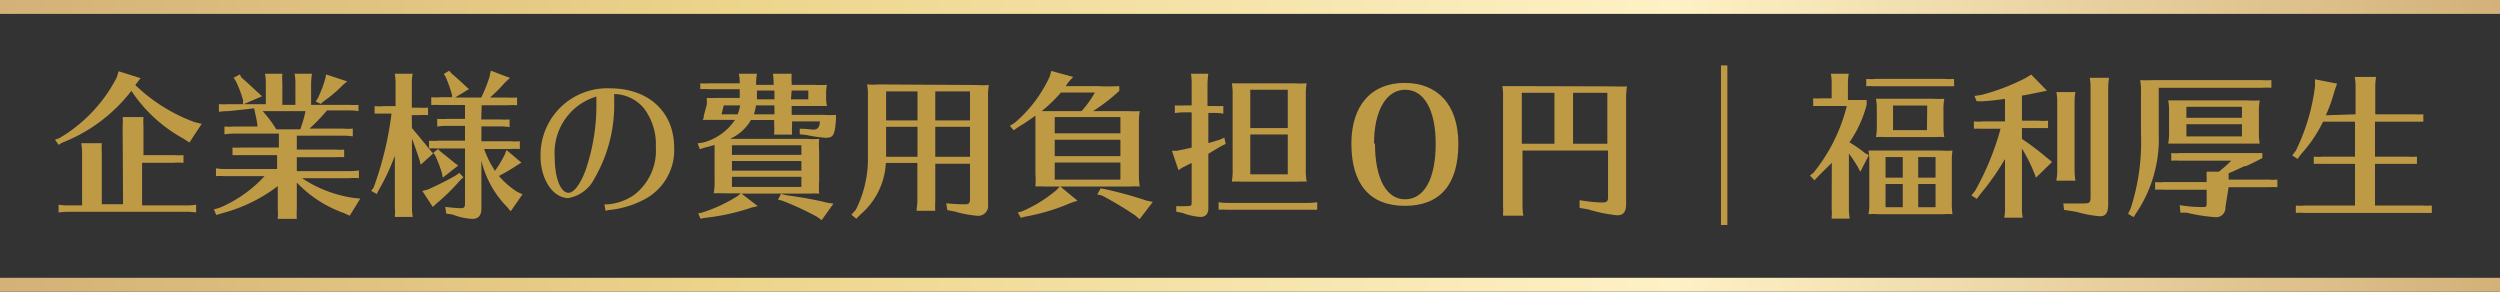 <svg xmlns="http://www.w3.org/2000/svg" xmlns:xlink="http://www.w3.org/1999/xlink" id="&#x30EC;&#x30A4;&#x30E4;&#x30FC;_1" data-name="&#x30EC;&#x30A4;&#x30E4;&#x30FC; 1" viewBox="0 0 180 21"><rect x="0" y="0" width="180" height="21" fill="#333333" stroke="none"/><defs><style>.cls-1{fill:#bf9a45;}.cls-2,.cls-3{fill:none;stroke-miterlimit:10;}.cls-2{stroke:url(#名称未設定グラデーション_16);}.cls-3{stroke:url(#名称未設定グラデーション_16-2);}</style><linearGradient id="&#x540D;&#x79F0;&#x672A;&#x8A2D;&#x5B9A;&#x30B0;&#x30E9;&#x30C7;&#x30FC;&#x30B7;&#x30E7;&#x30F3;_16" y1="0.5" x2="180" y2="0.5" gradientUnits="userSpaceOnUse"><stop offset="0" stop-color="#d4b177"></stop><stop offset="0.29" stop-color="#ecd48b"></stop><stop offset="0.67" stop-color="#fef1c5"></stop><stop offset="1" stop-color="#d3b179"></stop></linearGradient><linearGradient id="&#x540D;&#x79F0;&#x672A;&#x8A2D;&#x5B9A;&#x30B0;&#x30E9;&#x30C7;&#x30FC;&#x30B7;&#x30E7;&#x30F3;_16-2" y1="20.5" y2="20.5" xlink:href="#&#x540D;&#x79F0;&#x672A;&#x8A2D;&#x5B9A;&#x30B0;&#x30E9;&#x30C7;&#x30FC;&#x30B7;&#x30E7;&#x30F3;_16"></linearGradient></defs><path class="cls-1" d="M86.74,131.12A12.17,12.17,0,0,0,91,133.79l.52.13-.88,1.34-.47-.3a10.57,10.57,0,0,1-3.71-3.42,11.62,11.62,0,0,1-5,3.74l-.24.15-.26-.38.29-.09a10.81,10.81,0,0,0,4.16-4.39l.13-.44,1.58.5Zm-.91,3a4,4,0,0,0,0-.69h1.5a5.13,5.13,0,0,0,0,.69v2.05h2.19a5.76,5.76,0,0,0,.69,0v.55a4.23,4.23,0,0,0-.69,0H87.23v3.07h3.2a4.31,4.31,0,0,0,.69-.05v.56a4.15,4.15,0,0,0-.69-.05H81.81a5.18,5.18,0,0,0-.59.05v-.56a4.23,4.23,0,0,0,.69.05h1V136a3.48,3.48,0,0,0-.06-.69h1.48a5.24,5.24,0,0,0,0,.69v3.7h1.53Z" transform="translate(-77 -125)"></path><path class="cls-1" d="M93.45,133h-.09a5.32,5.32,0,0,0-.6.05v-.55a5.64,5.64,0,0,0,.69,0h2.69V131a3.48,3.48,0,0,0-.06-.69h1.25a5.24,5.24,0,0,0,0,.69v1.55h.94V131a3.48,3.48,0,0,0-.06-.69h1.25a5.64,5.64,0,0,0-.06.69v1.55h2.72a5.76,5.76,0,0,0,.69,0V133a4.23,4.23,0,0,0-.69-.05h-1.58a12.25,12.25,0,0,1-1.26,1.31h2.43a4.15,4.15,0,0,0,.69,0v.56a4.08,4.08,0,0,0-.69-.05H98.37v1h2.72a4.31,4.31,0,0,0,.69,0v.55a5.64,5.64,0,0,0-.69,0H98.37v1h3.78a4.31,4.31,0,0,0,.69-.05v.56a4.23,4.23,0,0,0-.69,0h-3.4a9,9,0,0,0,3.64,1.41l.55.06-.76,1.23-.42-.19a8.64,8.64,0,0,1-3.39-2.2v1.93a5.46,5.46,0,0,0,0,.69H97v-.11a3.17,3.17,0,0,0,0-.58V138.4a11.41,11.41,0,0,1-4,1.95l-.43.13-.17-.4.41-.12a9.3,9.3,0,0,0,3.24-2.28h-2.9a5.32,5.32,0,0,0-.6,0v-.56a4.23,4.23,0,0,0,.69.05h3.71v-1H94.33l-.59,0v-.55a4.23,4.23,0,0,0,.69,0h2.65v-1H93.76a5.51,5.51,0,0,0-.6.05v-.56a4.31,4.31,0,0,0,.69,0h1.68l0-.16c-.06-.37-.12-.63-.23-1.15Zm.93-2.42.2.17c.41.37.67.62,1,.92l.29.26-1.37.59,0-.31a8.06,8.06,0,0,0-.52-1.37l-.16-.24.45-.24ZM95.91,133a8.56,8.56,0,0,1,.92,1.21l.07.1h1.72A9.94,9.94,0,0,0,99,133Zm6.09-2.14-.29.24a9.74,9.74,0,0,1-1.39,1.18l-.23.2-.36-.17.17-.26.09-.21a7.51,7.51,0,0,0,.43-1.18l.06-.3Z" transform="translate(-77 -125)"></path><path class="cls-1" d="M106.66,134.22c.25.3.53.62,1.06,1.28l.28.34.19.21-.9.81-.1-.39c-.25-.74-.38-1.11-.53-1.48v4.94a4.23,4.23,0,0,0,.06.69h-1.29v-.11a3.17,3.17,0,0,0,0-.58v-3.84l0,.12a16.15,16.15,0,0,1-1.17,2.49l-.13.27-.41-.23.18-.23a24.35,24.35,0,0,0,1.29-5.33h-.62l-.6,0v-.54a3.45,3.45,0,0,0,.69,0h.82V131a3.48,3.48,0,0,0-.06-.69h1.29a4.15,4.15,0,0,0-.06.69v1.75h.48a4.33,4.33,0,0,0,.69,0v.54a5.53,5.53,0,0,0-.69,0h-.48Zm3.71,3.54-.24.22a14.17,14.17,0,0,1-1.68,1.65l-.29.27-.75-1.15.38-.1c.73-.32,1.34-.63,2-1l.28-.2Zm1.28-4.16H113a5.76,5.76,0,0,0,.69,0v.55a4.23,4.23,0,0,0-.69-.05h-1.34v1.07h2.08a4.31,4.31,0,0,0,.69,0v.56a4.23,4.23,0,0,0-.69,0h-1.88a7,7,0,0,0,.78,1.57,8.44,8.44,0,0,0,.73-1.23l.1-.27,1.07.91-.3.18a13.59,13.59,0,0,1-1.32.78,6.37,6.37,0,0,0,1.31,1.14l.39.18-.85,1.22-.26-.31a7.08,7.08,0,0,1-1.85-3.34v3.46c0,.49-.22.74-.65.74a4.43,4.43,0,0,1-1.41-.31l-.47-.07-.07-.49a8.67,8.67,0,0,0,1.13.1c.21,0,.29-.08.29-.3v-4h-2a5.18,5.18,0,0,0-.59,0v-.56a4.23,4.23,0,0,0,.69,0h1.9v-1.07h-1.4a5.51,5.51,0,0,0-.6.05v-.55a5.87,5.87,0,0,0,.69,0h1.31v-1h-1.83a5.15,5.15,0,0,0-.6,0v-.56a4.23,4.23,0,0,0,.69,0h.81l0-.15a9.44,9.44,0,0,0-.47-1.33l-.13-.19.39-.24.15.18c.22.18.59.51,1.11,1l.17.14-1,.61h1.88a10.24,10.24,0,0,0,.59-1.47l.1-.46,1.38.52-.36.33a10.93,10.93,0,0,1-1.08,1.08h1.26a4.31,4.31,0,0,0,.69,0v.56a4.23,4.23,0,0,0-.69,0h-1.86Zm-2.92,2.32.16.13c.23.18.47.37.84.68l.26.19-1.11.87-.06-.32a8.73,8.73,0,0,0-.48-1.26l-.14-.22.34-.25Z" transform="translate(-77 -125)"></path><path class="cls-1" d="M120.52,139.71l.27,0a3.91,3.91,0,0,0,1.83-.65,4,4,0,0,0,1.6-3.47,4.28,4.28,0,0,0-.88-2.82,2.85,2.85,0,0,0-2.12-1c0,.22,0,.43,0,.51a10.52,10.52,0,0,1-1.42,5.57,2.6,2.6,0,0,1-1.88,1.41c-1.12,0-2-1.37-2-3a4.8,4.8,0,0,1,5-4.9c2.78,0,4.62,1.7,4.62,4.28a4,4,0,0,1-2.23,3.76,6.8,6.8,0,0,1-2.45.72,1.22,1.22,0,0,0-.26.06Zm-.58-7.76a4.22,4.22,0,0,0-3,4.36c0,1.51.42,2.57,1,2.57.37,0,.83-.59,1.21-1.59a14.37,14.37,0,0,0,.79-4.83Z" transform="translate(-77 -125)"></path><path class="cls-1" d="M131.56,139.84l-.43.1a15.85,15.85,0,0,1-3.42.75l-.27.06-.17-.39.26-.05a10.85,10.85,0,0,0,2.6-1.21l.2-.18H129.1a5.74,5.74,0,0,0-.71,0,4.92,4.92,0,0,0,.06-.94v-2.55a6.06,6.06,0,0,1-.69.19l-.37.12-.16-.42.41-.06a4,4,0,0,0,2.28-1.63h-1.83l-.32,0h-.18a1.38,1.38,0,0,0,.08-.17s0-.08,0-.09a2.1,2.1,0,0,1,.06-.24l.16-.61a1.72,1.72,0,0,0,0-.29v-.18a5,5,0,0,0,.62,0h1.75v-.63h-2.24a5.15,5.15,0,0,0-.6,0V131a5.64,5.64,0,0,0,.69,0h2.15V131a3.48,3.48,0,0,0-.06-.69h1.3a4.15,4.15,0,0,0-.06.69v.11h1.26V131a4.16,4.16,0,0,0-.05-.69H134a5.24,5.24,0,0,0,0,.69v.11h1.67a7.33,7.33,0,0,0,.87,0,3.2,3.2,0,0,0-.06.63V132a3,3,0,0,0,.06.63c-.25,0-.43,0-.68,0H134v.64h2.31a5.94,5.94,0,0,0,.88,0v.36c-.09,1.12-.19,1.29-.75,1.29a9.51,9.51,0,0,1-1.37-.2l-.49-.05,0-.4c.52,0,.75.06,1,.06s.44-.13.45-.59h-2V134a5.58,5.58,0,0,0,0,.69h-1.29v-.12a4.1,4.1,0,0,0,0-.57v-.36h-1.67a3.32,3.32,0,0,1-1.51,1.36h5.56a5.38,5.38,0,0,0,.86,0,5.69,5.69,0,0,0,0,.9V138a6.25,6.25,0,0,0,0,.94,4.92,4.92,0,0,0-.67,0h-4.92Zm-1.45-6.61a2.84,2.84,0,0,0,.18-.64h-1.18l-.16.64Zm4.59,2.23h-5v.69h5Zm0,1.13h-5v.7h5Zm-5,1.14v.73h5v-.73Zm1.73-5.14a3.38,3.38,0,0,1-.15.64h1.48v-.64Zm.07-.44h1.26v-.63h-1.26Zm2.08,6.9c1.15.16,2.08.32,3,.55l.43.06-.85,1.19-.33-.24a21.59,21.59,0,0,0-2.53-1.17l-.28-.06.21-.42Zm.37-6.9h1.25v-.63H134Z" transform="translate(-77 -125)"></path><path class="cls-1" d="M147.33,131.12a5.51,5.51,0,0,0,.87,0,4.21,4.21,0,0,0-.06.87v7.75a.71.71,0,0,1-.7.8,8,8,0,0,1-1.7-.31l-.53-.1-.08-.49c.58.05,1,.07,1.31.07s.4-.07.4-.37v-2.55h-2.5v2.7a5.58,5.58,0,0,0,0,.69H143V140a3,3,0,0,0,.05-.57v-2.7h-2.27A5.19,5.19,0,0,1,139,140.4l-.35.35-.35-.29.32-.36a8.12,8.12,0,0,0,.87-3.83V131.8a3.56,3.56,0,0,0-.06-.72,6.2,6.2,0,0,0,.86,0Zm-4.27.46H140.8v2.09h2.26Zm-2.26,2.55v2.16h2.26v-2.16Zm3.54-.46h2.5v-2.09h-2.5Zm0,.46v2.16h2.5v-2.16Z" transform="translate(-77 -125)"></path><path class="cls-1" d="M159,137.5a6,6,0,0,0,.06.93,5,5,0,0,0-.68,0h-6.12a5.74,5.74,0,0,0-.71,0,6,6,0,0,0,0-.93v-4.17c-.38.27-.78.55-1.25.83l-.31.22-.28-.32.34-.21a9.68,9.68,0,0,0,2.53-3.34l.11-.4,1.58.43-.33.36-.21.3H156a14.86,14.86,0,0,0,1.59,0v.34A13,13,0,0,1,155.7,133h2.5a7.24,7.24,0,0,0,.86,0,5.75,5.75,0,0,0-.06.91Zm-4.42,1.95-.46.15a14.8,14.8,0,0,1-3.32,1l-.3.08-.22-.38.3-.08a10,10,0,0,0,2.47-1.52l.27-.29Zm.32-6.48a7.14,7.14,0,0,0,.93-1.31h-2.44A10.45,10.45,0,0,1,152,133h2.86Zm2.77,1.63v-1.17h-4.73v1.17Zm0,.46h-4.73v1.18h4.73Zm-4.73,1.64v1.23h4.73V136.7Zm3.66,1.93a28.29,28.29,0,0,1,2.94.81l.46.1-.95,1.24-.33-.28a26,26,0,0,0-2.39-1.43L156,139l.25-.44Z" transform="translate(-77 -125)"></path><path class="cls-1" d="M164,135.3l.79-.23.36-.16.1.45-.31.15-.94.56V140c0,.4-.2.62-.57.62a4.53,4.53,0,0,1-1.29-.29l-.45-.09,0-.4a5.93,5.93,0,0,0,.64,0c.42,0,.47,0,.47-.27v-2.84l-.2.1-.44.22-.31.2-.47-1.39.35,0,1.07-.23v-2.54h-.62a5.18,5.18,0,0,0-.59.05v-.55a5.6,5.6,0,0,0,.68,0h.53V131a4.16,4.16,0,0,0-.05-.69H164a5.64,5.64,0,0,0-.06.69v1.63h.45a5.64,5.64,0,0,0,.69,0v.55a4.15,4.15,0,0,0-.69-.05H164Zm7.84,4.8-.22,0h-6.31a5,5,0,0,0-.57,0v-.54a4.23,4.23,0,0,0,.69.05h5.72a4.31,4.31,0,0,0,.69-.05ZM170.21,131a7.33,7.33,0,0,0,.87,0,4.43,4.43,0,0,0-.06.89v5.29a4.59,4.59,0,0,0,.06.9,5.07,5.07,0,0,0-.68,0h-4a5.74,5.74,0,0,0-.71,0,4.47,4.47,0,0,0,.06-.9v-5.43a3.86,3.86,0,0,0-.06-.75c.22,0,.45,0,.86,0Zm-3.19.46v2.76h2.7v-2.76Zm0,3.22v2.87h2.7v-2.87Z" transform="translate(-77 -125)"></path><path class="cls-1" d="M182,135.35c0,2.94-1.31,4.47-3.85,4.47s-3.85-1.58-3.85-4.48c0-2.74,1.43-4.37,3.83-4.37S182,132.56,182,135.35Zm-6,0c0,2.51.82,4,2.17,4s2.2-1.44,2.2-4c0-2.43-.83-3.89-2.2-3.89S175.93,133,175.93,135.32Z" transform="translate(-77 -125)"></path><path class="cls-1" d="M193.28,131.22a7.15,7.15,0,0,0,.86,0,5.8,5.8,0,0,0-.06.92v7.54c0,.58-.19.82-.66.82a11,11,0,0,1-2.09-.43l-.6-.1,0-.56a10.53,10.53,0,0,0,1.6.17c.36,0,.45-.08.45-.38v-3.36h-6.16v4a4.4,4.4,0,0,0,.06.69h-1.46v-.12a4,4,0,0,0,0-.57v-7.72a4.87,4.87,0,0,0-.05-.92c.22,0,.45,0,.86,0Zm-4.36.46h-2.35v3.67h2.35Zm3.81,0h-2.47v3.67h2.47Z" transform="translate(-77 -125)"></path><path class="cls-1" d="M201.37,129.71V141.2h-.46V129.71Z" transform="translate(-77 -125)"></path><path class="cls-1" d="M208.89,136.72c-.31.32-.65.63-1,1l-.25.26-.32-.34.25-.2a12.38,12.38,0,0,0,2.4-4.81h-1.83l-.59,0v-.55a5.75,5.75,0,0,0,.69,0h.64V131a3.48,3.48,0,0,0-.06-.69h1.29a4.15,4.15,0,0,0-.06.69v1.2h.15c.59,0,.64,0,1.2,0v.34a8.54,8.54,0,0,1-1.24,2.71,9,9,0,0,1,1.13.78l.27.14-.62,1.2-.16-.32a11.5,11.5,0,0,0-.66-1v4a4.23,4.23,0,0,0,.06.69h-1.3v-.11a3.17,3.17,0,0,0,0-.58Zm8.81-5.51-.22,0h-5.54a5,5,0,0,0-.57,0v-.53a3.4,3.4,0,0,0,.69,0H217a4.33,4.33,0,0,0,.69,0Zm-.17,8.34a5.29,5.29,0,0,0,.05.87,4.92,4.92,0,0,0-.67,0h-4.67a5.74,5.74,0,0,0-.71,0,4.21,4.21,0,0,0,.06-.87v-3a3.46,3.46,0,0,0-.06-.71c.22,0,.45,0,.86,0h4.33a7.07,7.07,0,0,0,.86,0,5.08,5.08,0,0,0-.05.86Zm-.6-5.55a4.27,4.27,0,0,0,.06.87,5.07,5.07,0,0,0-.68,0h-3.53a5.74,5.74,0,0,0-.71,0,4.16,4.16,0,0,0,.06-.87v-1.18a3.46,3.46,0,0,0-.06-.71c.22,0,.45,0,.86,0h3.2a7.24,7.24,0,0,0,.86,0,4.11,4.11,0,0,0-.06.86ZM214,136.31h-1.24v1.48H214Zm-1.24,1.94v1.67H214v-1.67Zm3-5.65H213.3v1.77h2.44Zm.6,5.19v-1.48h-1.25v1.48Zm-1.25,2.13h1.25v-1.67h-1.25Z" transform="translate(-77 -125)"></path><path class="cls-1" d="M221.36,136.45a18.67,18.67,0,0,1-1.77,2.52l-.26.35-.39-.25.26-.32a19.5,19.5,0,0,0,1.84-4.48H219.7a5.09,5.09,0,0,0-.58,0v-.53a3.45,3.45,0,0,0,.69,0h1.55v-1.62c-.56.08-1.09.14-1.57.17l-.47,0-.16-.38.52-.08a15.62,15.62,0,0,0,3.16-1.21l.41-.25,1.13,1.16-.49.1c-.56.12-1.07.22-1.31.25v1.81h1.19a4.17,4.17,0,0,0,.69,0v.53l-.21,0h-1.67V135a20.39,20.39,0,0,1,1.81,1.37l.36.29-1.16,1.13-.14-.37a11.12,11.12,0,0,0-.87-1.72v4.28a2.72,2.72,0,0,0,.06.69H221.3a2.67,2.67,0,0,0,.06-.69Zm3.71,1.45a3.1,3.1,0,0,0,.05-.58v-5a3.48,3.48,0,0,0-.06-.69h1.37a4.15,4.15,0,0,0-.06.69v5a4.23,4.23,0,0,0,.06.69h-1.37Zm.49,1.75c.55,0,.85,0,1.24,0,.65,0,.72,0,.72-.49v-7.87a3.38,3.38,0,0,0-.06-.69h1.39a5.48,5.48,0,0,0-.06.69v8.4c0,.62-.17.88-.58.88a8.14,8.14,0,0,1-1.71-.32l-.89-.14Z" transform="translate(-77 -125)"></path><path class="cls-1" d="M230.41,140a15.45,15.45,0,0,0,.74-5.38v-2.93a4.12,4.12,0,0,0-.06-.92,8.35,8.35,0,0,0,.86,0h7.9a5.89,5.89,0,0,0,.69,0v.55a5.64,5.64,0,0,0-.69,0h-7.42v3.35a9.53,9.53,0,0,1-1.57,5.59l-.24.37-.4-.23Zm6.82-.08a.67.67,0,0,1-.68.72,12.58,12.58,0,0,1-2.12-.33l-.44,0-.05-.54a10.23,10.23,0,0,0,1.69.14c.21,0,.25-.05.25-.25v-1h-3.09a4.49,4.49,0,0,0-.62,0v-.55a3.85,3.85,0,0,0,.65,0h3.06v-.4a.93.93,0,0,1,0-.23v-.12h.88a9.24,9.24,0,0,0,.89-.79h-3.7a4.49,4.49,0,0,0-.62,0v-.55a3.92,3.92,0,0,0,.65,0h4.43c.81,0,1.16,0,1.48,0v.36c-.46.24-.7.36-1.17.58l0,0h-.06l0,0h0l0,0,0,0-.05,0h0l-.76.35-.23.1-.16.07v.45h2.86a3.7,3.7,0,0,0,.65,0v.55a5,5,0,0,0-.65,0h-2.86Zm1.6-7.69a7.42,7.42,0,0,0,.87,0,4.11,4.11,0,0,0-.06.86v1.39a4.22,4.22,0,0,0,.06.86c-.24,0-.43,0-.68,0h-5.2c-.29,0-.4,0-.71,0a4.05,4.05,0,0,0,.06-.86v-1.54a3.46,3.46,0,0,0-.06-.71c.22,0,.45,0,.86,0Zm-4.41.46v.79h4v-.79Zm0,1.25v.88h4v-.88Z" transform="translate(-77 -125)"></path><path class="cls-1" d="M246.6,133.23v-2a3.48,3.48,0,0,0-.06-.69h1.54a4.15,4.15,0,0,0-.06.69v2h2.77a6.34,6.34,0,0,0,.69,0v.53l-.22,0H248v2.52h2.34a6,6,0,0,0,.68,0v.52l-.21,0H248v3h3.4a6.09,6.09,0,0,0,.69,0v.53l-.22,0h-9a3.32,3.32,0,0,0-.57,0v-.53a4.52,4.52,0,0,0,.69,0h3.57v-3h-2.39a5.22,5.22,0,0,0-.58,0v-.52a4.66,4.66,0,0,0,.69,0h2.28v-2.52h-2.3a9.7,9.7,0,0,1-1.56,2.31l-.28.37-.38-.25.26-.34a14.5,14.5,0,0,0,1.38-4.64l0-.5,1.59.31-.18.51a11.08,11.08,0,0,1-.63,1.77Z" transform="translate(-77 -125)"></path><line class="cls-2" y1="0.5" x2="180" y2="0.5"></line><line class="cls-3" y1="20.5" x2="180" y2="20.5"></line></svg>